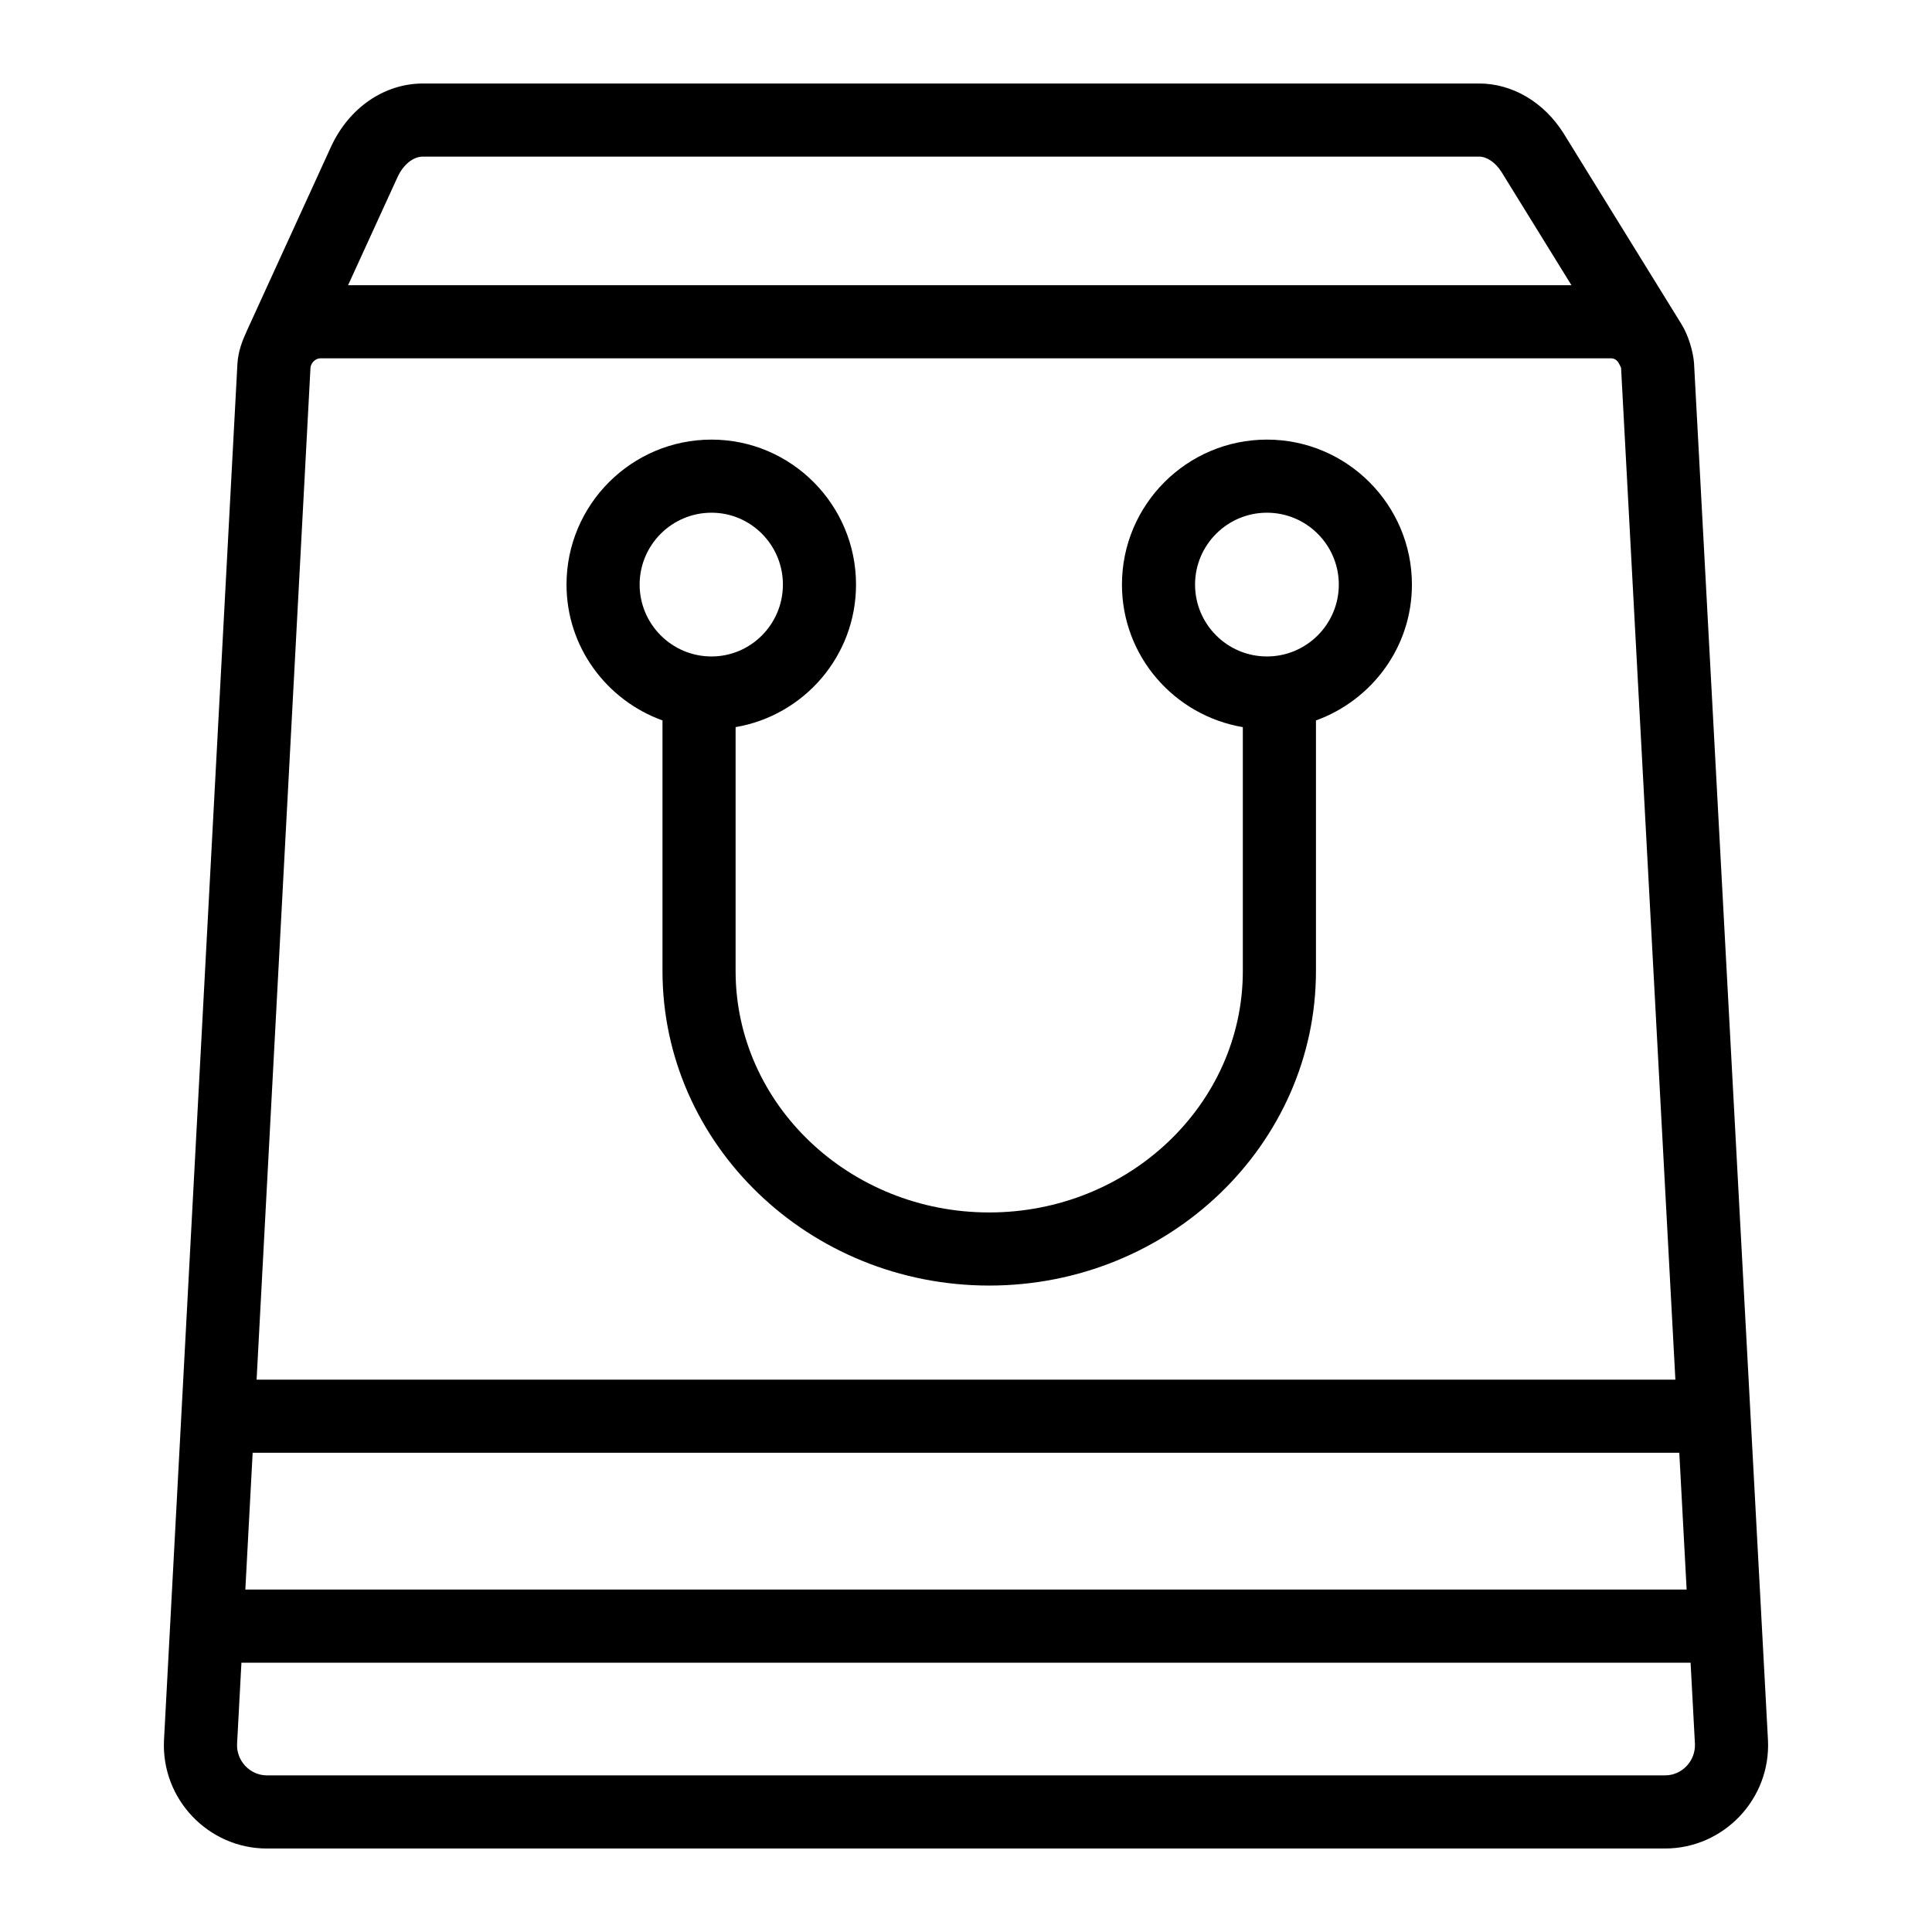 <?xml version="1.0" encoding="UTF-8"?>
<!-- Uploaded to: SVG Repo, www.svgrepo.com, Generator: SVG Repo Mixer Tools -->
<svg fill="#000000" width="800px" height="800px" version="1.1" viewBox="144 144 512 512" xmlns="http://www.w3.org/2000/svg">
 <g>
  <path d="m214.72 633.87h370.56c15.445 0 28.027-13.059 27.25-28.746-30.273-563.78-15.242-283.82-19.594-364.91-0.227-2.949-1.434-7.231-3.301-10.262l-31.289-50.645c-5.199-8.25-13.562-13.18-22.383-13.18h-279.84c-10.258 0-19.594 6.383-24.371 16.699l-22.207 48.566c-1.406 3.066-2.418 5.672-2.629 9.051-1.645 30.77-17.68 331.41-19.453 364.69-0.781 15.723 11.836 28.742 27.25 28.742zm11.551-392.34c0.051-0.969 0.949-2.574 2.754-2.574h341.83c1.828 0 2.231 1.531 2.742 2.504l14.395 268.16-375.99-0.004c1.461-27.41-5.285 99.301 14.273-268.08zm362.76 287.46 1.945 36.262h-381.96l1.941-36.262zm-3.75 85.5h-370.56c-4.527 0-8.121-3.922-7.891-8.375l1.152-21.488h384.04l1.152 21.477c0.215 4.539-3.418 8.387-7.891 8.387zm-335.93-423.56c1.551-3.348 4.144-5.43 6.773-5.43h279.84c2.082 0 4.379 1.586 5.941 4.059l18.543 30.023-324.2-0.004z"/>
  <path d="m479.75 260.5c-21.184 0-38.422 17.238-38.422 38.422 0 18.996 13.898 34.711 32.035 37.777v64.629c0 35.281-30.152 63.984-67.215 63.984s-67.207-28.703-67.207-63.984v-64.633c18.074-3.074 31.914-18.785 31.914-37.773 0-21.184-17.184-38.422-38.301-38.422-21.184 0-38.422 17.238-38.422 38.422 0 16.605 10.652 30.648 25.434 36.004v66.402c0 45.965 38.84 83.359 86.582 83.359 47.742 0 86.594-37.398 86.594-83.359v-66.402c14.781-5.356 25.434-19.398 25.434-36.004-0.004-21.184-17.242-38.422-38.426-38.422zm-166.24 38.422c0-10.504 8.543-19.047 19.047-19.047 10.438 0 18.922 8.543 18.922 19.047 0 10.504-8.488 19.047-18.922 19.047-10.5 0-19.047-8.543-19.047-19.047zm166.24 19.047c-10.504 0-19.047-8.543-19.047-19.047 0-10.504 8.543-19.047 19.047-19.047s19.047 8.543 19.047 19.047c0 10.504-8.547 19.047-19.047 19.047z"/>
 </g>
</svg>